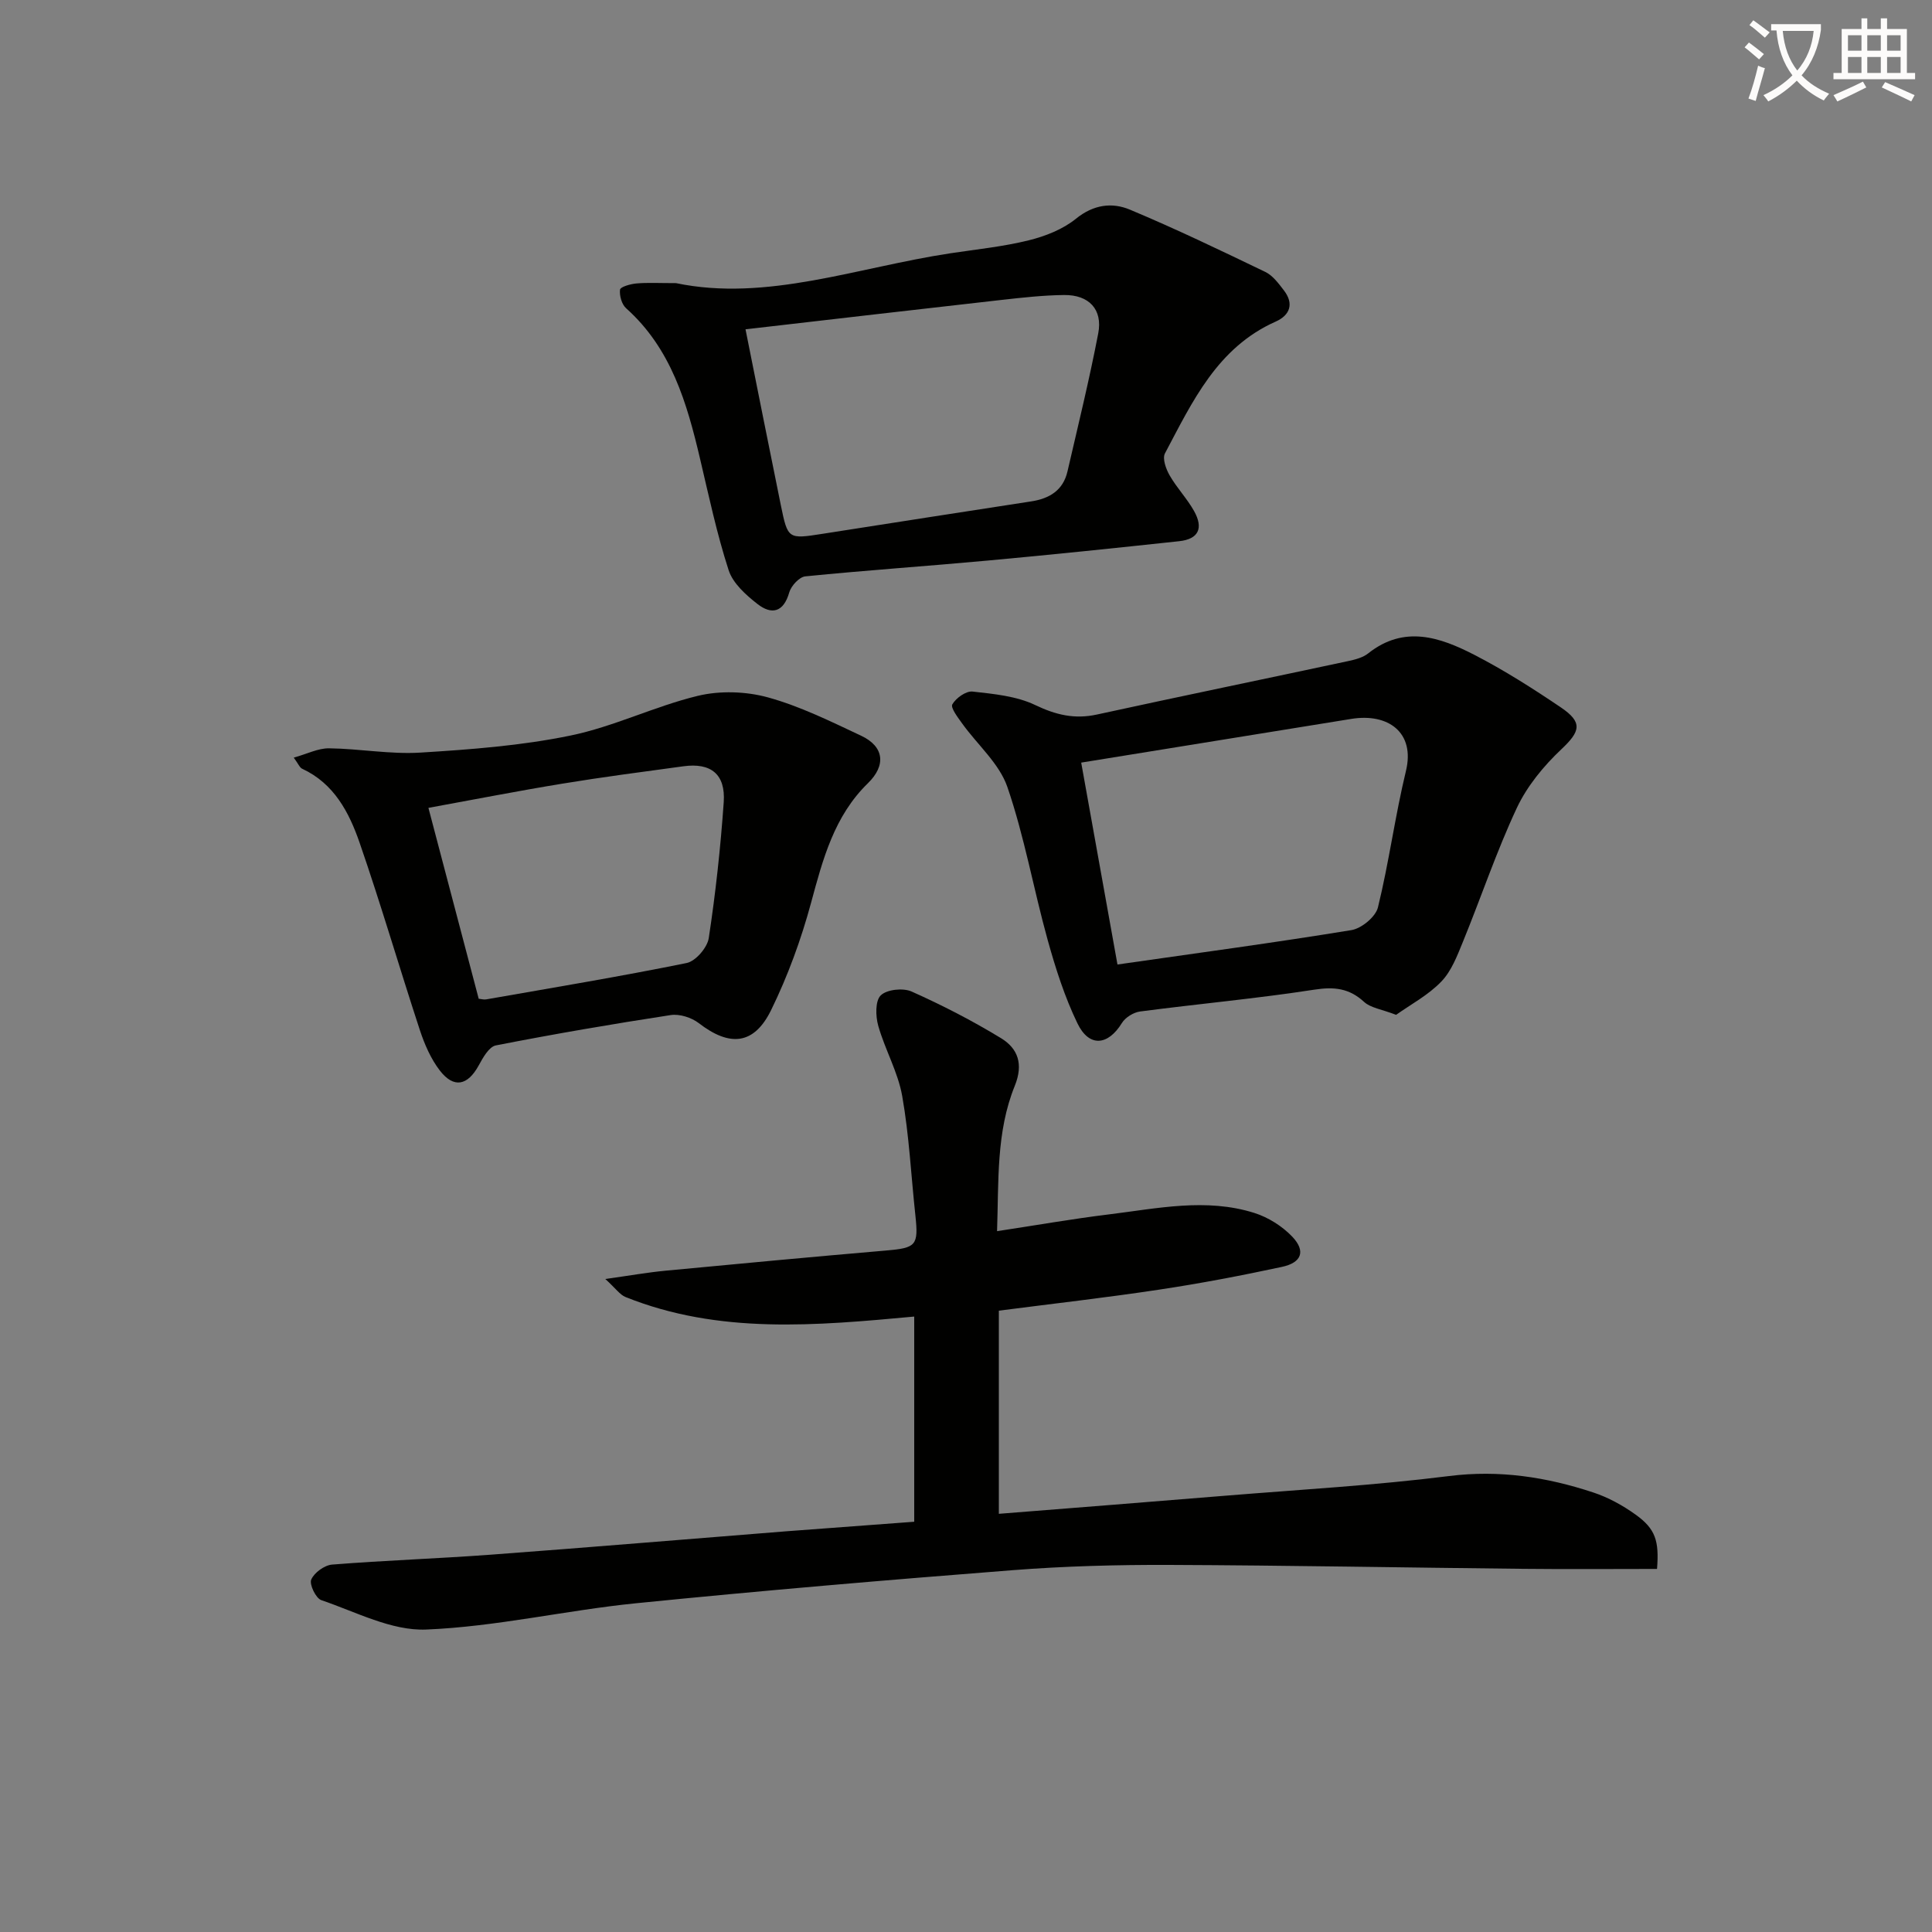 <svg enable-background="new 0 0 400 400" viewBox="0 0 400 400" xmlns="http://www.w3.org/2000/svg"><rect x="0" y="0" width="400" height="400" fill="#808080" stroke="none"/><path d="m362.1 8.8c1.1.8 2.1 1.6 3.1 2.4l-1 1.1c-1.3-1.1-2.3-2-3-2.5zm1.9 4.8c.5.2.9.4 1.4.5-.6 2.3-1.3 4.5-1.9 6.8l-1.5-.5c.8-2.1 1.4-4.3 2-6.8zm-1-9.4c1.3.9 2.4 1.8 3.4 2.5l-1 1.1c-1.4-1.2-2.4-2.1-3.2-2.6zm3.7 2.2v-1.4h10.3v1.2c-.5 3.6-1.8 6.8-4 9.4 1.5 1.6 3.4 2.8 5.7 3.8-.3.4-.7.8-1.1 1.4-2.3-1.1-4.1-2.5-5.6-4.1-1.6 1.6-3.6 3.1-5.9 4.3-.3-.5-.7-.9-1-1.3 2.4-1.1 4.4-2.5 6-4.1-1.9-2.5-3-5.6-3.3-9.3h-1.1zm8.8 0h-6.4c.3 3.3 1.3 6 3 8.2 2-2.3 3.1-5.1 3.4-8.2z" fill="#fcfbfa"/><path d="m385.3 3.8h1.3v2.2h2.8v-2.2h1.3v2.2h4.1v9.1h1.7v1.3h-16.9v-1.3h1.7v-9.1h4.1v-2.2zm.4 13.1.7 1.2c-1.8.9-3.8 1.9-6 2.9-.2-.4-.5-.8-.8-1.3 2.3-1 4.3-1.9 6.1-2.8zm-3.1-6.4h2.8v-3.2h-2.8zm0 4.6h2.8v-3.3h-2.8zm4-4.6h2.8v-3.2h-2.8zm0 4.6h2.8v-3.3h-2.8zm3.7 1.9c2.1.9 4.1 1.8 6.1 2.7l-.7 1.3c-2.2-1.1-4.2-2-6.1-2.9zm3.2-9.7h-2.8v3.2h2.8zm-2.8 7.8h2.8v-3.3h-2.8z" fill="#fcfbfa"/><g fill="#010100"><path d="m189.28 315.06c0-14.69 0-28.46 0-42.48-20.35 1.88-40.42 3.72-59.76-4.04-1.19-.48-2.05-1.79-4.2-3.74 5.11-.71 8.74-1.36 12.41-1.71 15.22-1.45 30.44-2.87 45.68-4.18 6.28-.54 6.78-1.02 6.11-7.27-.89-8.25-1.29-16.58-2.73-24.73-.88-4.98-3.57-9.61-4.96-14.54-.56-1.98-.64-5.16.52-6.29 1.26-1.23 4.62-1.58 6.38-.8 6.34 2.83 12.57 6.04 18.5 9.65 3.51 2.13 4.7 5.35 2.87 9.88-3.88 9.55-3.31 19.75-3.67 30.09 8.12-1.23 15.61-2.55 23.14-3.47 10.03-1.23 20.14-3.46 30.14-.3 2.87.91 5.77 2.74 7.84 4.91 2.83 2.98 1.97 5.38-2.16 6.26-8.43 1.81-16.91 3.43-25.43 4.71-10.99 1.66-22.04 2.91-33.16 4.35v42.06c15.94-1.27 31.49-2.48 47.03-3.76 15.4-1.26 30.86-2.13 46.18-4.06 10.4-1.31 20.18.2 29.86 3.4 3.1 1.02 6.11 2.68 8.77 4.59 4.11 2.95 4.89 5.41 4.43 11.24-9.2 0-18.44.08-27.68-.02-24.44-.25-48.88-.72-73.32-.81-10.81-.04-21.65.25-32.43 1.09-26.01 2.03-52.02 4.24-77.98 6.85-14.52 1.46-28.91 4.85-43.44 5.44-7.16.29-14.55-3.66-21.7-6.09-1.13-.38-2.51-3.27-2.08-4.26.62-1.43 2.73-2.97 4.32-3.1 10.94-.87 21.92-1.24 32.86-2.05 20.38-1.51 40.75-3.23 61.13-4.84 8.75-.66 17.52-1.3 26.53-1.98z"/><path d="m139.96 58.62c18.76 3.91 37.55-3.27 56.81-6.18 5.41-.82 10.9-1.37 16.2-2.68 3.45-.85 7.09-2.28 9.8-4.48 3.63-2.94 7.47-3.43 11.18-1.87 9.48 3.97 18.76 8.43 28.02 12.89 1.54.74 2.74 2.38 3.84 3.81 2.14 2.77 1.27 5.15-1.69 6.47-12.1 5.38-17.25 16.58-22.93 27.29-.57 1.08.22 3.25.98 4.57 1.47 2.56 3.58 4.76 5.03 7.33 2.03 3.61.93 5.85-3.06 6.28-13.21 1.42-26.44 2.8-39.67 4.01-12.57 1.16-25.18 2.01-37.74 3.27-1.24.12-2.93 1.96-3.32 3.31-1.19 4.18-3.67 4.69-6.6 2.4-2.39-1.87-5.07-4.27-5.95-6.98-2.44-7.52-4.09-15.31-5.91-23.03-2.72-11.58-5.97-22.85-15.32-31.21-.91-.81-1.41-2.62-1.26-3.85.07-.58 2.15-1.17 3.36-1.28 2.33-.21 4.67-.07 8.23-.07zm14.39 9.56c2.55 12.71 4.89 24.56 7.31 36.4 1.45 7.08 1.51 7.05 8.64 5.94 14.39-2.25 28.79-4.5 43.19-6.71 3.79-.58 6.62-2.29 7.52-6.21 2.2-9.51 4.53-19 6.37-28.59.95-4.96-1.93-7.99-7.08-7.93-4.3.05-8.61.53-12.9 1.01-17.62 1.98-35.24 4.04-53.05 6.09z"/><path d="m289.05 210.11c-3.05-1.17-5.27-1.44-6.61-2.66-3.1-2.85-6.19-3.19-10.33-2.55-11.97 1.85-24.05 2.94-36.07 4.52-1.36.18-3.05 1.23-3.76 2.38-2.88 4.69-6.79 5.09-9.21.07-2.64-5.46-4.52-11.36-6.15-17.22-2.93-10.53-4.81-21.39-8.35-31.7-1.67-4.87-6.2-8.75-9.35-13.14-.9-1.26-2.45-3.27-2.05-3.98.75-1.31 2.83-2.8 4.19-2.65 4.4.49 9.09.93 12.99 2.8 4.26 2.04 8.13 2.96 12.74 1.96 17.33-3.78 34.7-7.36 52.04-11.07 1.45-.31 3.05-.72 4.16-1.61 7.45-5.9 14.87-3.33 21.96.32 6.19 3.19 12.11 6.96 17.88 10.86 4.65 3.14 4.04 5 .13 8.69-3.66 3.45-7.09 7.62-9.21 12.13-4.22 9-7.39 18.49-11.16 27.71-1.19 2.9-2.38 6.08-4.48 8.25-2.72 2.83-6.37 4.76-9.36 6.89zm-65.2-52.22c2.51 13.99 5.02 27.92 7.51 41.8 16.59-2.38 32.55-4.52 48.43-7.12 2.1-.34 5.02-2.75 5.5-4.71 2.29-9.33 3.54-18.92 5.8-28.26 1.92-7.95-3.68-12-11.31-10.76-18.33 2.98-36.67 5.94-55.93 9.05z"/><path d="m60.82 156.86c2.76-.77 5.03-1.95 7.29-1.93 6.3.07 12.63 1.27 18.88.89 10.41-.64 20.92-1.43 31.11-3.53 8.97-1.84 17.43-6.06 26.36-8.22 4.59-1.11 9.98-.94 14.55.32 6.66 1.84 12.99 4.98 19.29 7.94 4.77 2.24 5.18 6.14 1.4 9.82-7 6.82-9.33 15.71-11.78 24.77-2.06 7.61-4.81 15.14-8.27 22.21-3.55 7.24-8.59 7.63-14.97 2.7-1.51-1.16-3.98-1.95-5.82-1.67-12.11 1.85-24.18 3.93-36.2 6.28-1.42.28-2.68 2.55-3.55 4.15-2.28 4.16-5.14 4.81-8.04 1.06-1.87-2.42-3.17-5.43-4.14-8.37-4.24-12.91-8.04-25.97-12.48-38.81-2.17-6.27-5.28-12.25-11.89-15.31-.51-.23-.78-.99-1.74-2.3zm38.29 49.92c.58.06 1.09.22 1.56.13 13.85-2.43 27.73-4.73 41.5-7.53 1.86-.38 4.27-3.19 4.57-5.15 1.42-9.33 2.44-18.73 3.1-28.15.4-5.8-2.66-8.21-8.35-7.43-8.37 1.14-16.75 2.23-25.08 3.6-9.21 1.51-18.37 3.31-27.71 5.01 3.58 13.6 6.94 26.36 10.41 39.52z"/></g></svg>